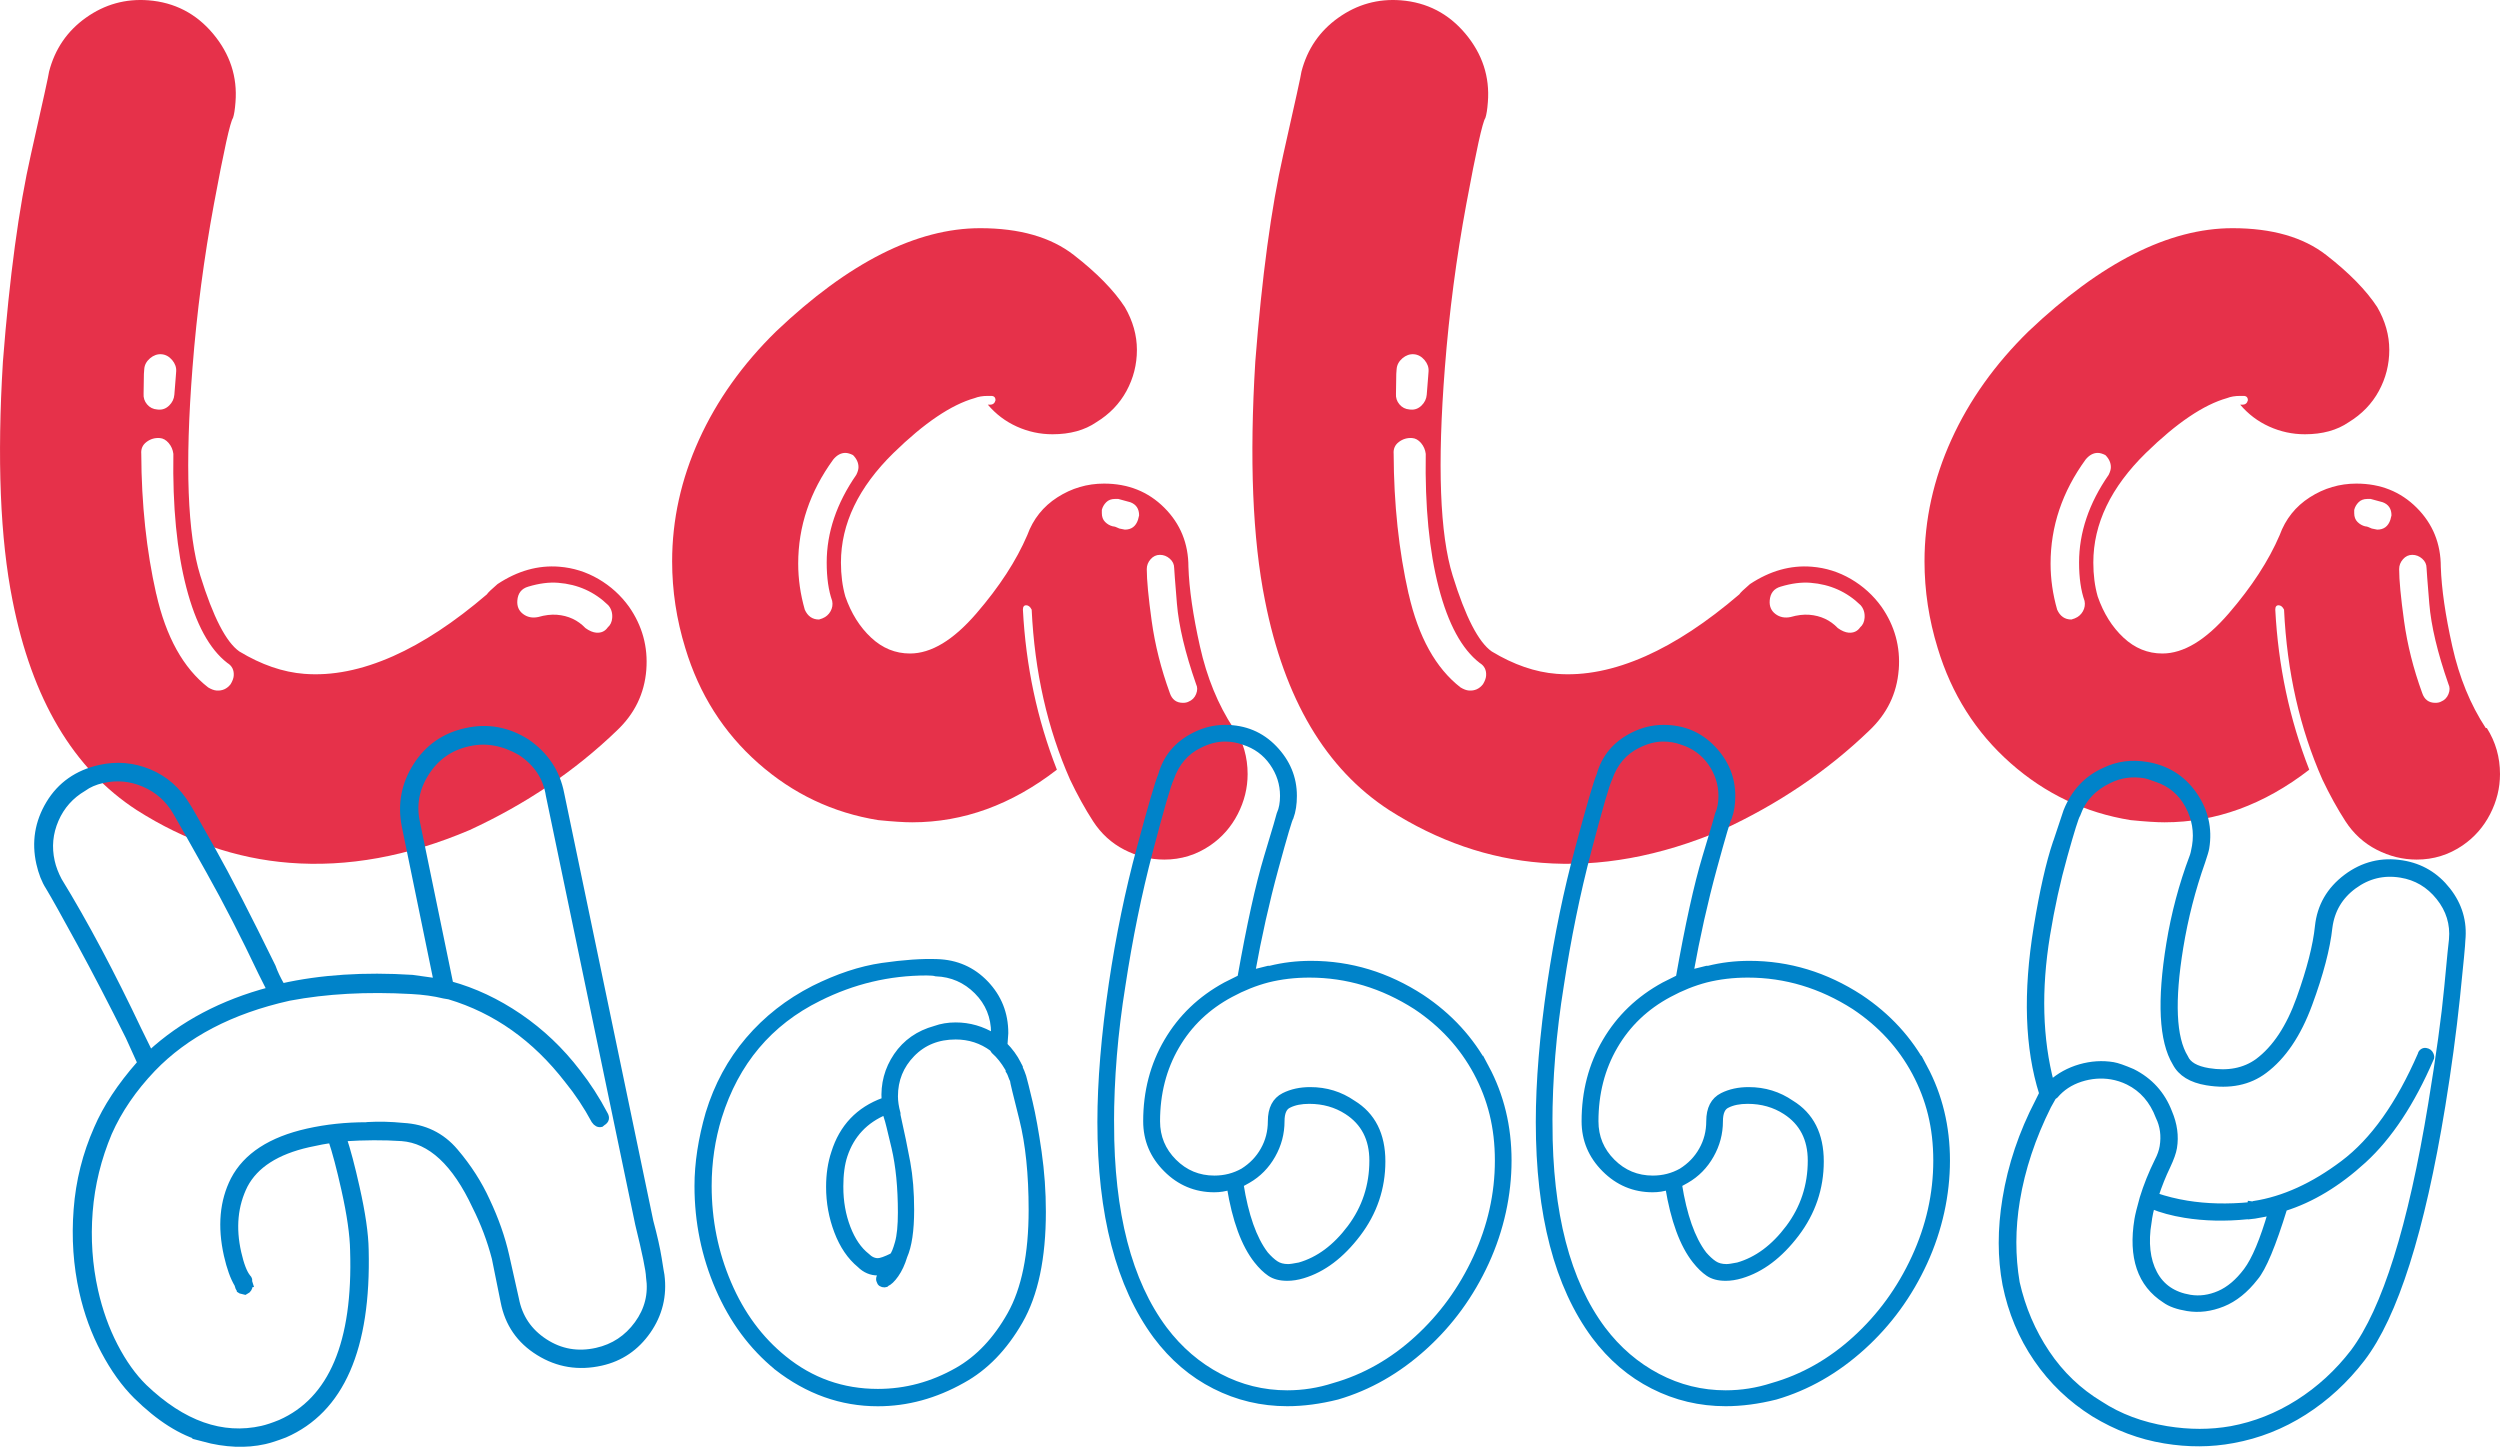 <?xml version="1.0" encoding="UTF-8"?>
<svg id="Layer_2" data-name="Layer 2" xmlns="http://www.w3.org/2000/svg" viewBox="0 0 410.52 237.57">
  <defs>
    <style>
      .cls-1 {
        fill: #e6314a;
      }

      .cls-2 {
        fill: #0083c9;
        stroke: #0083c9;
        stroke-miterlimit: 10;
      }
    </style>
  </defs>
  <g id="Layer_1-2" data-name="Layer 1">
    <g>
      <g>
        <path class="cls-1" d="M106.13,110c-.31,3.9-1.92,7.21-4.83,9.96-6.87,6.62-14.93,12.07-24.18,16.34-10.2,4.34-20.07,6.13-29.6,5.38-8.73-.68-17.08-3.57-25.06-8.65-10.41-6.76-17.21-18.23-20.4-34.42C.03,88.45-.5,75.37,.48,59.37c1.09-13.96,2.62-25.29,4.59-33.98,1.96-8.69,2.96-13.24,2.99-13.64,.96-3.71,2.98-6.66,6.06-8.85C17.2,.71,20.62-.24,24.38,.05c4.29,.34,7.83,2.17,10.61,5.49,2.78,3.33,4.01,7.07,3.68,11.23-.09,1.21-.23,2.08-.41,2.6-.46,.64-1.5,5.35-3.13,14.14-1.63,8.79-2.81,17.75-3.52,26.87-1.25,15.98-.83,27.36,1.28,34.14,2.1,6.78,4.24,10.94,6.42,12.46,3.61,2.18,7.16,3.4,10.65,3.67,4.56,.36,9.43-.61,14.61-2.91,4.9-2.18,10.03-5.56,15.38-10.14,.15-.26,.74-.82,1.75-1.69,3.28-2.17,6.66-3.13,10.15-2.85,2.28,.18,4.42,.85,6.43,2.02,2,1.17,3.67,2.69,5.01,4.55,2.19,3.14,3.13,6.6,2.84,10.35Zm-80.47-12.48c1.6,7.08,4.45,12.2,8.52,15.36,.51,.31,.98,.48,1.38,.51,.94,.07,1.71-.27,2.31-1.04,.31-.51,.48-.98,.51-1.38,.07-.94-.28-1.64-1.05-2.11-2.93-2.26-5.17-6.38-6.73-12.38-1.56-6-2.27-13.31-2.13-21.95-.08-.68-.34-1.27-.77-1.78-.44-.51-.92-.78-1.46-.82-.81-.06-1.53,.15-2.18,.64-.65,.49-.93,1.14-.86,1.96,.03,8.24,.85,15.91,2.45,22.99Zm-2.08-32.89c-.05,.67,.14,1.26,.57,1.77,.43,.51,.98,.79,1.66,.84l.2,.02c.67,.05,1.26-.17,1.77-.67,.51-.5,.79-1.08,.85-1.76l.24-3.02,.06-.81c.05-.67-.17-1.29-.66-1.88-.5-.58-1.08-.9-1.75-.95-.67-.05-1.3,.17-1.88,.66-.58,.5-.9,1.08-.95,1.75l-.06,.81-.05,3.24Zm62.31,36.19c.7,.53,1.53,.7,2.49,.5,1.1-.32,2.13-.44,3.07-.37,1.88,.15,3.44,.88,4.69,2.19,.64,.46,1.23,.7,1.77,.75,.81,.06,1.44-.22,1.89-.87,.43-.37,.68-.89,.73-1.56,.06-.81-.15-1.5-.65-2.08-2.26-2.2-5-3.43-8.22-3.68-1.48-.12-3.12,.09-4.91,.63-1.11,.32-1.71,1.08-1.8,2.29-.07,.94,.24,1.67,.94,2.2Z"/>
        <path class="cls-1" d="M204.87,127.11c0,2.28-.54,4.47-1.62,6.57-1.08,2.1-2.58,3.81-4.5,5.13-2.28,1.56-4.8,2.34-7.56,2.34-2.28,0-4.47-.54-6.57-1.62-2.1-1.08-3.81-2.64-5.13-4.68-1.32-2.04-2.58-4.32-3.78-6.84-3.72-8.4-5.82-17.7-6.3-27.9-.24-.48-.54-.72-.9-.72s-.54,.24-.54,.72c.48,9.24,2.34,18,5.58,26.28-7.44,5.76-15.36,8.64-23.76,8.64-1.32,0-3.18-.12-5.58-.36-7.44-1.2-14.01-4.32-19.71-9.36-5.7-5.04-9.69-11.34-11.97-18.9-1.44-4.68-2.16-9.42-2.16-14.22,0-6.84,1.47-13.5,4.41-19.98,2.94-6.48,7.17-12.42,12.69-17.82,11.88-11.28,23.04-16.92,33.48-16.92,6.48,0,11.61,1.47,15.39,4.41,3.78,2.94,6.57,5.79,8.37,8.55,1.32,2.28,1.98,4.62,1.98,7.02s-.57,4.65-1.71,6.75c-1.14,2.1-2.79,3.81-4.95,5.13-1.92,1.32-4.32,1.98-7.2,1.98-2.04,0-3.99-.42-5.85-1.26-1.86-.84-3.45-2.04-4.77-3.6h.36c.48,0,.78-.24,.9-.72,0-.48-.24-.72-.72-.72h-.54c-.84,0-1.56,.12-2.16,.36-3.84,1.08-8.28,4.08-13.32,9-5.76,5.64-8.64,11.64-8.64,18,0,2.04,.24,3.9,.72,5.58,.96,2.76,2.37,5.01,4.23,6.75,1.86,1.74,3.99,2.61,6.39,2.61,3.48,0,7.11-2.19,10.89-6.57,3.78-4.38,6.57-8.67,8.37-12.87,.96-2.64,2.61-4.71,4.95-6.21,2.34-1.5,4.89-2.25,7.65-2.25,3.96,0,7.26,1.32,9.9,3.96,2.64,2.64,3.96,5.88,3.96,9.72,.12,3.6,.75,7.95,1.89,13.05,1.14,5.1,2.97,9.57,5.49,13.41h.18c1.44,2.28,2.16,4.8,2.16,7.56Zm-70.38-25.38l.54-.18c.6-.24,1.05-.63,1.35-1.17,.3-.54,.39-1.11,.27-1.71-.6-1.68-.9-3.78-.9-6.3,0-4.92,1.62-9.72,4.86-14.4,.24-.48,.36-.9,.36-1.26,0-.72-.3-1.38-.9-1.98-.48-.24-.9-.36-1.26-.36-.72,0-1.38,.36-1.98,1.08-3.84,5.28-5.76,10.98-5.76,17.1,0,2.52,.36,5.04,1.08,7.56,.48,1.08,1.26,1.62,2.34,1.62Zm46.44-17.46c0,.6,.18,1.08,.54,1.44,.36,.36,.78,.6,1.26,.72,.24,0,.6,.12,1.08,.36l.9,.18c1.08,0,1.8-.54,2.16-1.62l.18-.72c0-1.08-.48-1.8-1.44-2.16l-1.98-.54h-.54c-.6,0-1.08,.18-1.44,.54s-.6,.78-.72,1.26v.54Zm8.19,17.73c.54,3.9,1.53,7.83,2.97,11.79,.36,1.08,1.08,1.62,2.16,1.62,.36,0,.66-.06,.9-.18,.6-.24,1.02-.66,1.26-1.26,.24-.6,.24-1.14,0-1.62-1.8-5.16-2.85-9.57-3.15-13.23-.3-3.66-.45-5.61-.45-5.85,0-.6-.24-1.11-.72-1.53-.48-.42-1.02-.63-1.62-.63s-1.11,.24-1.53,.72c-.42,.48-.63,1.02-.63,1.62,0,1.8,.27,4.65,.81,8.55Z"/>
        <path class="cls-1" d="M311.78,110c-.3,3.9-1.92,7.21-4.83,9.96-6.87,6.62-14.93,12.07-24.18,16.34-10.2,4.34-20.07,6.13-29.6,5.38-8.73-.68-17.08-3.57-25.05-8.65-10.41-6.76-17.21-18.23-20.4-34.42-2.04-10.15-2.57-23.23-1.59-39.23,1.09-13.96,2.62-25.29,4.59-33.98,1.96-8.69,2.96-13.24,2.99-13.64,.96-3.71,2.98-6.66,6.06-8.85S226.27-.24,230.03,.05c4.29,.34,7.83,2.17,10.61,5.49,2.78,3.33,4.01,7.07,3.68,11.23-.09,1.21-.23,2.08-.41,2.6-.46,.64-1.5,5.35-3.13,14.14-1.63,8.79-2.81,17.75-3.52,26.87-1.25,15.98-.83,27.36,1.28,34.14,2.1,6.78,4.24,10.94,6.42,12.46,3.61,2.18,7.16,3.4,10.65,3.67,4.56,.36,9.44-.61,14.62-2.91,4.9-2.18,10.03-5.56,15.38-10.14,.15-.26,.74-.82,1.75-1.69,3.28-2.17,6.66-3.13,10.15-2.85,2.28,.18,4.42,.85,6.43,2.02,2,1.17,3.67,2.69,5.01,4.55,2.19,3.14,3.13,6.6,2.84,10.35Zm-80.47-12.48c1.61,7.08,4.45,12.2,8.52,15.36,.51,.31,.97,.48,1.38,.51,.94,.07,1.71-.27,2.31-1.04,.31-.51,.48-.98,.51-1.38,.07-.94-.28-1.64-1.05-2.11-2.93-2.26-5.17-6.38-6.73-12.38-1.56-6-2.27-13.31-2.13-21.95-.08-.68-.34-1.27-.77-1.78-.44-.51-.92-.78-1.46-.82-.8-.06-1.53,.15-2.18,.64-.65,.49-.93,1.14-.86,1.96,.03,8.24,.85,15.91,2.45,22.99Zm-2.08-32.89c-.05,.67,.14,1.26,.57,1.77,.43,.51,.98,.79,1.66,.84l.2,.02c.67,.05,1.26-.17,1.77-.67,.51-.5,.79-1.08,.85-1.76l.24-3.02,.06-.81c.05-.67-.17-1.29-.66-1.88-.5-.58-1.08-.9-1.75-.95-.67-.05-1.3,.17-1.88,.66-.58,.5-.89,1.08-.95,1.75l-.06,.81-.05,3.24Zm62.31,36.19c.7,.53,1.53,.7,2.49,.5,1.11-.32,2.13-.44,3.07-.37,1.88,.15,3.44,.88,4.69,2.19,.64,.46,1.23,.7,1.77,.75,.8,.06,1.44-.22,1.89-.87,.43-.37,.68-.89,.73-1.56,.06-.81-.15-1.5-.65-2.08-2.26-2.2-5-3.43-8.22-3.68-1.48-.12-3.12,.09-4.91,.63-1.11,.32-1.71,1.08-1.8,2.29-.07,.94,.24,1.67,.94,2.2Z"/>
        <path class="cls-1" d="M410.52,127.11c0,2.28-.54,4.47-1.62,6.57-1.08,2.1-2.58,3.81-4.5,5.13-2.28,1.56-4.8,2.34-7.56,2.34-2.28,0-4.47-.54-6.57-1.62-2.1-1.08-3.81-2.64-5.13-4.68-1.32-2.04-2.58-4.32-3.78-6.84-3.72-8.4-5.82-17.7-6.3-27.9-.24-.48-.54-.72-.9-.72s-.54,.24-.54,.72c.48,9.24,2.34,18,5.58,26.28-7.44,5.76-15.36,8.64-23.76,8.64-1.32,0-3.18-.12-5.58-.36-7.44-1.2-14.01-4.32-19.71-9.36-5.7-5.04-9.69-11.34-11.97-18.9-1.44-4.68-2.16-9.42-2.16-14.22,0-6.84,1.47-13.5,4.41-19.98,2.94-6.48,7.17-12.42,12.69-17.82,11.88-11.28,23.04-16.92,33.48-16.92,6.48,0,11.61,1.47,15.39,4.41,3.78,2.94,6.57,5.79,8.37,8.55,1.32,2.28,1.98,4.62,1.98,7.02s-.57,4.65-1.71,6.75c-1.14,2.1-2.79,3.81-4.95,5.13-1.92,1.32-4.32,1.98-7.2,1.98-2.04,0-3.99-.42-5.85-1.26-1.86-.84-3.45-2.04-4.77-3.6h.36c.48,0,.78-.24,.9-.72,0-.48-.24-.72-.72-.72h-.54c-.84,0-1.56,.12-2.16,.36-3.84,1.08-8.28,4.08-13.32,9-5.76,5.64-8.64,11.64-8.64,18,0,2.04,.24,3.9,.72,5.58,.96,2.76,2.37,5.01,4.23,6.75,1.86,1.74,3.99,2.61,6.39,2.61,3.48,0,7.11-2.19,10.89-6.57,3.78-4.38,6.57-8.67,8.37-12.87,.96-2.64,2.61-4.71,4.95-6.21,2.34-1.5,4.89-2.25,7.65-2.25,3.96,0,7.26,1.32,9.9,3.96,2.64,2.64,3.96,5.88,3.96,9.72,.12,3.6,.75,7.95,1.89,13.05,1.14,5.1,2.97,9.57,5.49,13.41h.18c1.44,2.28,2.16,4.8,2.16,7.56Zm-70.38-25.38l.54-.18c.6-.24,1.05-.63,1.35-1.17,.3-.54,.39-1.11,.27-1.71-.6-1.68-.9-3.78-.9-6.3,0-4.92,1.62-9.72,4.86-14.4,.24-.48,.36-.9,.36-1.26,0-.72-.3-1.38-.9-1.98-.48-.24-.9-.36-1.26-.36-.72,0-1.38,.36-1.98,1.08-3.84,5.28-5.76,10.98-5.76,17.1,0,2.52,.36,5.04,1.08,7.56,.48,1.08,1.26,1.62,2.34,1.62Zm46.44-17.46c0,.6,.18,1.08,.54,1.44s.78,.6,1.26,.72c.24,0,.6,.12,1.08,.36l.9,.18c1.08,0,1.8-.54,2.16-1.62l.18-.72c0-1.08-.48-1.8-1.44-2.16l-1.98-.54h-.54c-.6,0-1.08,.18-1.44,.54s-.6,.78-.72,1.26v.54Zm8.19,17.73c.54,3.9,1.53,7.83,2.97,11.79,.36,1.08,1.08,1.62,2.16,1.62,.36,0,.66-.06,.9-.18,.6-.24,1.02-.66,1.26-1.26,.24-.6,.24-1.14,0-1.62-1.8-5.16-2.85-9.57-3.15-13.23-.3-3.66-.45-5.61-.45-5.85,0-.6-.24-1.11-.72-1.53-.48-.42-1.02-.63-1.62-.63s-1.11,.24-1.53,.72c-.42,.48-.63,1.02-.63,1.62,0,1.8,.27,4.65,.81,8.55Z"/>
      </g>
      <g>
        <path class="cls-2" d="M33.42,236.22c-3.62-.97-7.3-3.3-11.05-7-1.95-1.94-3.72-4.4-5.3-7.39-1.59-2.99-2.78-6.23-3.56-9.73-.97-4.32-1.28-8.81-.92-13.48,.35-4.67,1.47-9.1,3.33-13.3,1.49-3.47,3.82-7.01,7.01-10.64l.15-.03-.03-.15-1.93-4.26c-2.76-5.54-5.42-10.66-7.99-15.38-2.57-4.71-4.29-7.79-5.15-9.21-.67-1.04-1.17-2.33-1.52-3.87-.78-3.49-.25-6.77,1.6-9.84,1.85-3.06,4.63-5.01,8.33-5.84,2.78-.62,5.47-.39,8.09,.69,2.62,1.09,4.7,2.91,6.25,5.48,.15,.18,1.53,2.6,4.14,7.25,2.61,4.65,5.91,11.07,9.91,19.24,.31,.9,.82,1.98,1.53,3.22,6.37-1.43,13.51-1.9,21.39-1.4l4.01,.56-5.25-25.55c-.68-3.52-.07-6.79,1.85-9.81,1.91-3.02,4.62-4.92,8.11-5.71l.15-.03c3.49-.78,6.82-.18,9.96,1.81,3.07,2.12,4.94,4.94,5.62,8.46l14.64,70.26c.66,2.44,1.11,4.48,1.37,6.09,.25,1.62,.41,2.53,.45,2.73,.43,3.36-.32,6.42-2.23,9.17-1.92,2.75-4.48,4.49-7.66,5.2-3.7,.83-7.12,.28-10.26-1.67-3.14-1.94-5.06-4.72-5.76-8.35l-1.44-7.13c-.77-2.96-1.84-5.79-3.21-8.51-3.33-7.13-7.36-10.87-12.08-11.22-2.96-.2-6.14-.18-9.55,.04,.64,1.91,1.36,4.61,2.14,8.1,.95,4.22,1.44,7.61,1.48,10.2,.4,16.22-4.03,26.34-13.27,30.36-1.39,.53-2.5,.89-3.32,1.07-3.08,.69-6.44,.55-10.06-.42Zm-10.56-66.88l1.79,3.65c5.28-4.86,11.84-8.33,19.69-10.41l-1.46-2.91c-2.87-6.05-5.7-11.57-8.5-16.56-2.79-4.99-4.63-8.25-5.52-9.78-1.23-2.1-2.95-3.63-5.16-4.59-2.21-.96-4.5-1.18-6.87-.65-1.23,.28-2.27,.73-3.1,1.34-2.1,1.23-3.63,2.95-4.59,5.16-.96,2.22-1.18,4.5-.65,6.87,.23,1.03,.63,2.07,1.19,3.13,4.25,6.93,8.64,15.18,13.17,24.74Zm20.16,65.29c.82-.18,1.83-.52,3.01-1,8.45-3.73,12.44-13.16,11.96-28.28-.04-2.58-.52-5.93-1.44-10.04-.78-3.49-1.5-6.2-2.14-8.1-.85,.08-2.09,.31-3.74,.68-5.24,1.18-8.74,3.42-10.48,6.73-1.64,3.28-2,6.98-1.07,11.09,.44,1.95,.96,3.3,1.55,4.03,.27,.26,.33,.52,.17,.77,.12,.08,.21,.22,.26,.43l-.15,.03c.07,.31-.03,.6-.29,.87l-.43,.26-.69-.17-.19-.12-.03-.15c-.13-.08-.23-.32-.33-.74-.69-1.14-1.26-2.74-1.73-4.8-1.06-4.73-.69-8.86,1.11-12.4,2.04-3.91,6.09-6.55,12.15-7.91,3.08-.69,6.3-1.03,9.65-1.03l.15-.03c1.92-.11,3.87-.06,5.86,.14,3.5,.19,6.35,1.57,8.55,4.16,2.2,2.58,3.94,5.3,5.23,8.14,1.43,3.03,2.49,6.03,3.16,9.01l1.59,7.09c.57,3.01,2.15,5.35,4.74,7.04,2.59,1.69,5.43,2.18,8.52,1.49,2.78-.62,5.01-2.1,6.7-4.42,1.69-2.32,2.33-4.9,1.91-7.72-.03-1.07-.62-3.96-1.78-8.67l-14.67-70.41c-.44-2.92-1.99-5.28-4.66-7.05-2.85-1.63-5.66-2.13-8.44-1.51l-.15,.03c-2.98,.67-5.29,2.3-6.92,4.88-1.64,2.58-2.13,5.31-1.48,8.19l5.46,26.48c3.91,1.07,7.68,2.84,11.32,5.32,3.63,2.48,6.83,5.51,9.58,9.11,1.66,2.11,3.15,4.42,4.47,6.93,.34,.57,.23,1.03-.34,1.37l-.27,.22c-.41,.09-.78-.09-1.1-.56-1.3-2.41-2.77-4.62-4.4-6.62-5.33-6.9-11.81-11.49-19.45-13.78l-.84-.14c-1.6-.39-3.38-.64-5.35-.74-7.33-.41-14-.04-20,1.09l-.15,.03c-9.46,2.12-16.9,6.01-22.33,11.65-3.15,3.3-5.55,6.81-7.19,10.52-1.76,4.18-2.82,8.49-3.17,12.94-.35,4.45-.05,8.79,.89,13,.74,3.29,1.82,6.31,3.25,9.07,1.43,2.76,3.04,5.01,4.84,6.77,6.32,6.03,12.77,8.31,19.35,6.83Z"/>
        <path class="cls-2" d="M127.59,224.51c-4.12-3.37-7.32-7.7-9.61-12.98-2.29-5.29-3.44-10.88-3.44-16.77,0-3.74,.61-7.72,1.82-11.93,1.4-4.58,3.58-8.61,6.53-12.07,2.95-3.46,6.53-6.27,10.74-8.42,3.93-1.96,7.67-3.2,11.23-3.72,3.56-.51,6.55-.72,8.98-.63,3.18,.09,5.85,1.26,8,3.51,2.15,2.25,3.23,4.96,3.23,8.14l-.14,1.97c.93,.94,1.68,1.96,2.25,3.09v.14l.14,.14,.14,.28v.14c.19,.37,.37,.84,.56,1.4,.19,.66,.54,2.06,1.05,4.21,.51,2.15,1,4.87,1.47,8.14,.47,3.28,.7,6.55,.7,9.83,0,7.58-1.26,13.57-3.79,17.97-2.53,4.4-5.66,7.63-9.4,9.68-4.49,2.53-9.12,3.79-13.9,3.79-5.99,0-11.51-1.97-16.56-5.9Zm-11.23-29.76c0,5.61,1.07,10.95,3.23,16,2.15,5.05,5.19,9.17,9.12,12.35,4.49,3.65,9.64,5.47,15.44,5.47,4.58,0,8.93-1.17,13.05-3.51,3.46-1.96,6.36-5.03,8.7-9.19,2.34-4.16,3.51-9.9,3.51-17.19,0-5.9-.52-10.88-1.54-14.95-1.03-4.07-1.54-6.2-1.54-6.39l-.14-.28c-.19-.56-.37-.98-.56-1.26v-.28l-.14-.14c-.66-1.12-1.4-2.06-2.25-2.81l-.28-.42c-1.78-1.31-3.79-1.96-6.04-1.96-2.9,0-5.29,.96-7.16,2.88-1.87,1.92-2.81,4.23-2.81,6.95,0,.84,.14,1.78,.42,2.81v.28c.65,2.9,1.19,5.5,1.61,7.79,.42,2.29,.63,4.89,.63,7.79,0,3.37-.38,5.9-1.12,7.58-.37,1.22-.84,2.22-1.4,3.02-.56,.8-1.08,1.29-1.54,1.47,0,.09-.09,.14-.28,.14-.47,0-.75-.19-.84-.56-.09-.19-.09-.4,0-.63,.09-.23,.23-.4,.42-.49l.42-.42-1.12,.14c-1.12,0-2.11-.42-2.95-1.26-1.59-1.31-2.83-3.13-3.72-5.47-.89-2.34-1.33-4.77-1.33-7.3,0-2.06,.28-3.93,.84-5.61,1.31-4.21,4.02-7.06,8.14-8.56h.14c-.19-2.71,.47-5.17,1.96-7.37,1.5-2.2,3.6-3.67,6.32-4.42,1.03-.37,2.15-.56,3.37-.56,2.25,0,4.35,.61,6.32,1.82v-.56c0-2.71-.94-5-2.81-6.88-1.87-1.87-4.12-2.85-6.74-2.95-.28-.09-.8-.14-1.54-.14-6.18,0-12.07,1.4-17.69,4.21-8.14,4.02-13.61,10.53-16.42,19.51-1.12,3.65-1.68,7.44-1.68,11.37Zm21.62,.14c0,2.43,.4,4.68,1.19,6.74,.79,2.06,1.85,3.6,3.16,4.63,.56,.56,1.17,.84,1.82,.84,.47,0,1.26-.28,2.39-.84,.28-.28,.58-1,.91-2.18,.33-1.17,.49-2.83,.49-4.98,0-4.12-.35-7.67-1.05-10.67-.7-2.99-1.1-4.58-1.19-4.77-.19-.56-.28-.93-.28-1.12-3.37,1.4-5.61,3.79-6.74,7.16-.47,1.4-.7,3.14-.7,5.19Z"/>
        <path class="cls-2" d="M244.01,175.3c2.47,4.62,3.7,9.71,3.7,15.27s-1.23,11.3-3.7,16.69c-2.47,5.38-5.85,10.03-10.16,13.93-4.31,3.9-9.06,6.62-14.26,8.14-2.87,.72-5.61,1.08-8.21,1.08-4.22,0-8.19-.94-11.91-2.83-3.72-1.88-6.93-4.62-9.62-8.21-6.1-8.25-9.15-19.96-9.15-35.12,0-6.64,.63-14.22,1.88-22.74,1.16-7.81,2.69-15.21,4.58-22.2,1.88-7,3.05-10.99,3.5-11.98,.81-2.96,2.65-5.16,5.52-6.59,1.61-.81,3.27-1.21,4.98-1.21,3.23,0,5.92,1.12,8.07,3.36,2.15,2.24,3.23,4.84,3.23,7.8,0,1.35-.18,2.51-.54,3.5-.18,.18-1.01,2.98-2.49,8.41-1.48,5.43-2.76,11.15-3.84,17.16l2.69-.67h.27c2.15-.54,4.39-.81,6.73-.81,6.46,0,12.51,1.84,18.17,5.52,4.58,3.05,8.1,6.89,10.56,11.51Zm-61.57,9.22c0,14.71,2.91,25.97,8.75,33.78,2.51,3.32,5.52,5.9,9.02,7.74,3.5,1.84,7.22,2.76,11.17,2.76,2.6,0,5.16-.4,7.67-1.21,5.02-1.43,9.58-4.01,13.66-7.74,4.08-3.72,7.31-8.16,9.69-13.32,2.38-5.16,3.57-10.47,3.57-15.95s-1.17-10.11-3.5-14.47c-2.34-4.35-5.65-7.96-9.96-10.83-5.47-3.5-11.3-5.25-17.49-5.25-2.42,0-4.71,.27-6.86,.81-2.06,.54-4.08,1.35-6.06,2.42-3.86,2.06-6.84,4.91-8.95,8.55-2.11,3.63-3.16,7.74-3.16,12.31,0,2.6,.92,4.82,2.76,6.66,1.84,1.84,4.06,2.76,6.66,2.76,1.7,0,3.27-.4,4.71-1.21,1.43-.9,2.56-2.06,3.36-3.5,.81-1.43,1.21-3.01,1.21-4.71,0-2.06,.72-3.45,2.15-4.17,1.26-.63,2.69-.94,4.31-.94,2.6,0,4.93,.72,7,2.15,3.23,1.97,4.84,5.16,4.84,9.55s-1.35,8.37-4.04,11.91c-2.69,3.54-5.7,5.81-9.02,6.8-.9,.27-1.75,.4-2.56,.4-1.17,0-2.11-.25-2.83-.74-.72-.49-1.44-1.19-2.15-2.09-2.06-2.6-3.55-6.64-4.44-12.11-.81,.27-1.66,.4-2.56,.4-3.05,0-5.68-1.1-7.87-3.3-2.2-2.2-3.3-4.82-3.3-7.87,0-4.84,1.14-9.22,3.43-13.12,2.29-3.9,5.49-6.97,9.62-9.22l2.42-1.21c1.52-8.61,2.98-15.23,4.37-19.85,1.39-4.62,2.09-6.97,2.09-7.06,.36-.81,.54-1.79,.54-2.96,0-1.97-.58-3.79-1.75-5.45-1.17-1.66-2.74-2.8-4.71-3.43-.99-.36-2.02-.54-3.1-.54-1.35,0-2.74,.36-4.17,1.08-2.24,1.08-3.81,2.92-4.71,5.52-.45,.9-1.59,4.84-3.43,11.84-1.84,7-3.34,14.35-4.51,22.07-1.26,7.81-1.88,15.39-1.88,22.74Zm25.3,21.4c.63,.72,1.21,1.26,1.75,1.61,.54,.36,1.21,.54,2.02,.54,.36,0,.99-.09,1.88-.27,3.14-.9,5.92-2.96,8.34-6.19,2.42-3.23,3.63-6.91,3.63-11.03,0-3.59-1.39-6.28-4.17-8.07-1.8-1.16-3.86-1.75-6.19-1.75-1.35,0-2.47,.22-3.36,.67-.81,.36-1.21,1.26-1.21,2.69,0,1.97-.49,3.84-1.48,5.58-.99,1.75-2.33,3.12-4.04,4.1l-1.21,.67c.81,5.11,2.15,8.93,4.04,11.44Z"/>
        <path class="cls-2" d="M316,175.3c2.47,4.62,3.7,9.71,3.7,15.27s-1.23,11.3-3.7,16.69c-2.47,5.38-5.85,10.03-10.16,13.93-4.31,3.9-9.06,6.62-14.26,8.14-2.87,.72-5.61,1.08-8.21,1.08-4.22,0-8.19-.94-11.91-2.83-3.72-1.88-6.93-4.62-9.62-8.21-6.1-8.25-9.15-19.96-9.15-35.12,0-6.64,.63-14.22,1.88-22.74,1.16-7.81,2.69-15.21,4.58-22.2,1.88-7,3.05-10.99,3.5-11.98,.81-2.96,2.65-5.16,5.52-6.59,1.61-.81,3.27-1.21,4.98-1.21,3.23,0,5.92,1.12,8.07,3.36,2.15,2.24,3.23,4.84,3.23,7.8,0,1.35-.18,2.51-.54,3.5-.18,.18-1.01,2.98-2.49,8.41-1.48,5.43-2.76,11.15-3.84,17.16l2.69-.67h.27c2.15-.54,4.39-.81,6.73-.81,6.46,0,12.51,1.84,18.17,5.52,4.58,3.05,8.1,6.89,10.56,11.51Zm-61.57,9.22c0,14.71,2.91,25.97,8.75,33.78,2.51,3.32,5.52,5.9,9.02,7.74,3.5,1.84,7.22,2.76,11.17,2.76,2.6,0,5.16-.4,7.67-1.21,5.02-1.43,9.58-4.01,13.66-7.74,4.08-3.72,7.31-8.16,9.69-13.32,2.38-5.16,3.57-10.47,3.57-15.95s-1.17-10.11-3.5-14.47c-2.33-4.35-5.65-7.96-9.96-10.83-5.47-3.5-11.3-5.25-17.49-5.25-2.42,0-4.71,.27-6.86,.81-2.06,.54-4.08,1.35-6.06,2.42-3.86,2.06-6.84,4.91-8.95,8.55-2.11,3.63-3.16,7.74-3.16,12.31,0,2.6,.92,4.82,2.76,6.66,1.84,1.84,4.06,2.76,6.66,2.76,1.7,0,3.27-.4,4.71-1.21,1.43-.9,2.56-2.06,3.36-3.5,.81-1.43,1.21-3.01,1.21-4.71,0-2.06,.72-3.45,2.15-4.17,1.25-.63,2.69-.94,4.31-.94,2.6,0,4.93,.72,7,2.15,3.23,1.97,4.84,5.16,4.84,9.55s-1.35,8.37-4.04,11.91c-2.69,3.54-5.7,5.81-9.02,6.8-.9,.27-1.75,.4-2.56,.4-1.17,0-2.11-.25-2.83-.74-.72-.49-1.44-1.19-2.15-2.09-2.06-2.6-3.54-6.64-4.44-12.11-.81,.27-1.66,.4-2.56,.4-3.05,0-5.67-1.1-7.87-3.3-2.2-2.2-3.3-4.82-3.3-7.87,0-4.84,1.14-9.22,3.43-13.12s5.49-6.97,9.62-9.22l2.42-1.21c1.52-8.61,2.98-15.23,4.37-19.85,1.39-4.62,2.09-6.97,2.09-7.06,.36-.81,.54-1.79,.54-2.96,0-1.97-.59-3.79-1.75-5.45-1.17-1.66-2.74-2.8-4.71-3.43-.99-.36-2.02-.54-3.1-.54-1.35,0-2.74,.36-4.17,1.08-2.24,1.08-3.81,2.92-4.71,5.52-.45,.9-1.59,4.84-3.43,11.84-1.84,7-3.34,14.35-4.51,22.07-1.26,7.81-1.88,15.39-1.88,22.74Zm25.3,21.4c.63,.72,1.21,1.26,1.75,1.61,.54,.36,1.21,.54,2.02,.54,.36,0,.99-.09,1.88-.27,3.14-.9,5.92-2.96,8.34-6.19,2.42-3.23,3.63-6.91,3.63-11.03,0-3.59-1.39-6.28-4.17-8.07-1.8-1.16-3.86-1.75-6.19-1.75-1.35,0-2.47,.22-3.36,.67-.81,.36-1.21,1.26-1.21,2.69,0,1.97-.49,3.84-1.48,5.58-.99,1.75-2.33,3.12-4.04,4.1l-1.21,.67c.81,5.11,2.15,8.93,4.04,11.44Z"/>
        <path class="cls-2" d="M337.62,138.33c1.13-3.35,1.7-5.07,1.72-5.16,1.29-3.17,3.4-5.39,6.31-6.66,2.1-1.01,4.37-1.31,6.82-.91,3.3,.54,5.89,2.15,7.77,4.83,1.88,2.68,2.56,5.62,2.04,8.82-.06,.38-.28,1.11-.65,2.21-1.62,4.57-2.82,9.26-3.61,14.07-1.45,8.86-1.19,14.9,.8,18.13,.49,1.15,1.77,1.89,3.84,2.23,3.2,.52,5.9,0,8.09-1.58,2.87-2.14,5.15-5.59,6.85-10.34,1.7-4.75,2.71-8.7,3.03-11.84,.35-3.33,1.91-6.02,4.66-8.09,2.75-2.06,5.83-2.82,9.22-2.26,3.01,.49,5.48,1.96,7.4,4.41,1.92,2.44,2.73,5.19,2.42,8.23,0,.58-.3,3.72-.89,9.43-.6,5.71-1.4,11.62-2.4,17.75-3.38,20.63-7.78,34.47-13.19,41.52-2.71,3.52-5.87,6.44-9.49,8.75-3.62,2.31-7.52,3.85-11.71,4.61-3.59,.67-7.32,.69-11.18,.05-4.05-.66-7.92-2.12-11.62-4.37-3.77-2.36-6.91-5.36-9.41-9.01-2.5-3.65-4.2-7.73-5.11-12.23-.83-4.39-.83-9.08-.01-14.08,.89-5.46,2.68-10.78,5.37-15.95l.66-1.34c-2.36-7.45-2.66-16.54-.9-27.28,.97-5.94,2.02-10.57,3.15-13.92Zm-.82,39.55c1.36-1.23,2.96-2.1,4.78-2.63,1.83-.52,3.64-.64,5.43-.34,.66,.11,1.71,.48,3.16,1.1,2.86,1.44,4.87,3.65,6.02,6.65,.84,1.98,1.1,3.91,.79,5.79-.12,.76-.48,1.76-1.07,3.02-.74,1.53-1.39,3.16-1.96,4.9,1.65,.56,3.37,.99,5.16,1.28,3.2,.52,6.67,.61,10.41,.25l.02-.14c.28,.05,.48,.03,.59-.05,4.86-.75,9.75-2.97,14.66-6.67,4.91-3.69,9.15-9.65,12.72-17.87,.03-.19,.13-.34,.29-.46,.16-.12,.34-.16,.53-.13,.38,.06,.64,.25,.78,.56,.14,.31,.15,.56,.02,.73-3.12,7.23-6.79,12.77-11,16.63-4.21,3.86-8.56,6.48-13.04,7.88-1.87,6.08-3.46,9.88-4.77,11.41-1.6,2.06-3.38,3.49-5.34,4.28-1.97,.79-3.89,1.03-5.78,.72-1.6-.26-2.84-.7-3.7-1.33-4.03-2.59-5.53-7-4.51-13.22,.11-.66,.39-1.82,.86-3.49,.62-2.02,1.44-4.07,2.46-6.13,.42-.8,.69-1.58,.82-2.33,.29-1.79,.07-3.42-.65-4.9-1.01-2.68-2.68-4.6-5.01-5.75-.9-.44-1.82-.73-2.76-.89-1.7-.28-3.39-.14-5.07,.4-1.69,.55-3.07,1.46-4.15,2.73l-.33,.24-.82,1.46c-2.59,5.19-4.31,10.37-5.16,15.55-.76,4.62-.77,9.11-.03,13.49,.95,4.22,2.6,8.07,4.93,11.55,2.33,3.48,5.26,6.28,8.78,8.4,3.14,2.06,6.79,3.43,10.94,4.11,3.67,.6,7.2,.6,10.59,0,3.89-.72,7.56-2.17,11.02-4.36,3.45-2.19,6.47-4.96,9.05-8.31,5.21-6.98,9.46-20.55,12.77-40.72,1.3-7.91,2.18-14.32,2.64-19.23,.46-4.91,.72-7.5,.77-7.78,.23-2.57-.48-4.89-2.13-6.95-1.65-2.06-3.74-3.3-6.28-3.71-2.83-.46-5.39,.16-7.71,1.86-2.31,1.7-3.65,3.97-4.02,6.81-.37,3.42-1.47,7.62-3.3,12.59-1.83,4.97-4.29,8.61-7.37,10.91-2.54,1.91-5.69,2.55-9.46,1.93-2.54-.42-4.26-1.47-5.14-3.16-2.21-3.65-2.54-10.19-1-19.61,.8-4.9,2.06-9.63,3.77-14.18,.15-.36,.3-.97,.44-1.81,.39-2.35,0-4.59-1.15-6.72-1.15-2.12-2.88-3.57-5.17-4.33-.91-.34-1.56-.55-1.93-.61-2.07-.34-4-.08-5.79,.79-2.62,1.22-4.38,3.11-5.28,5.66-.25,.35-.96,2.6-2.12,6.76-1.17,4.16-2.12,8.5-2.86,13.03-1.47,8.95-1.25,17.06,.66,24.34Zm16,22.79c-.55,3.39-.24,6.2,.94,8.43,1.18,2.23,3.14,3.56,5.87,4.01,1.6,.26,3.21,.04,4.82-.66,1.61-.7,3.1-1.96,4.46-3.77,1.36-1.81,2.71-5.02,4.05-9.64-.61,.19-1.51,.38-2.71,.57l-1.04,.12-.14-.02c-3.64,.37-7.06,.29-10.27-.23-2.07-.34-3.88-.83-5.42-1.47-.2,.64-.4,1.53-.58,2.66Z"/>
      </g>
    </g>
  </g>
</svg>